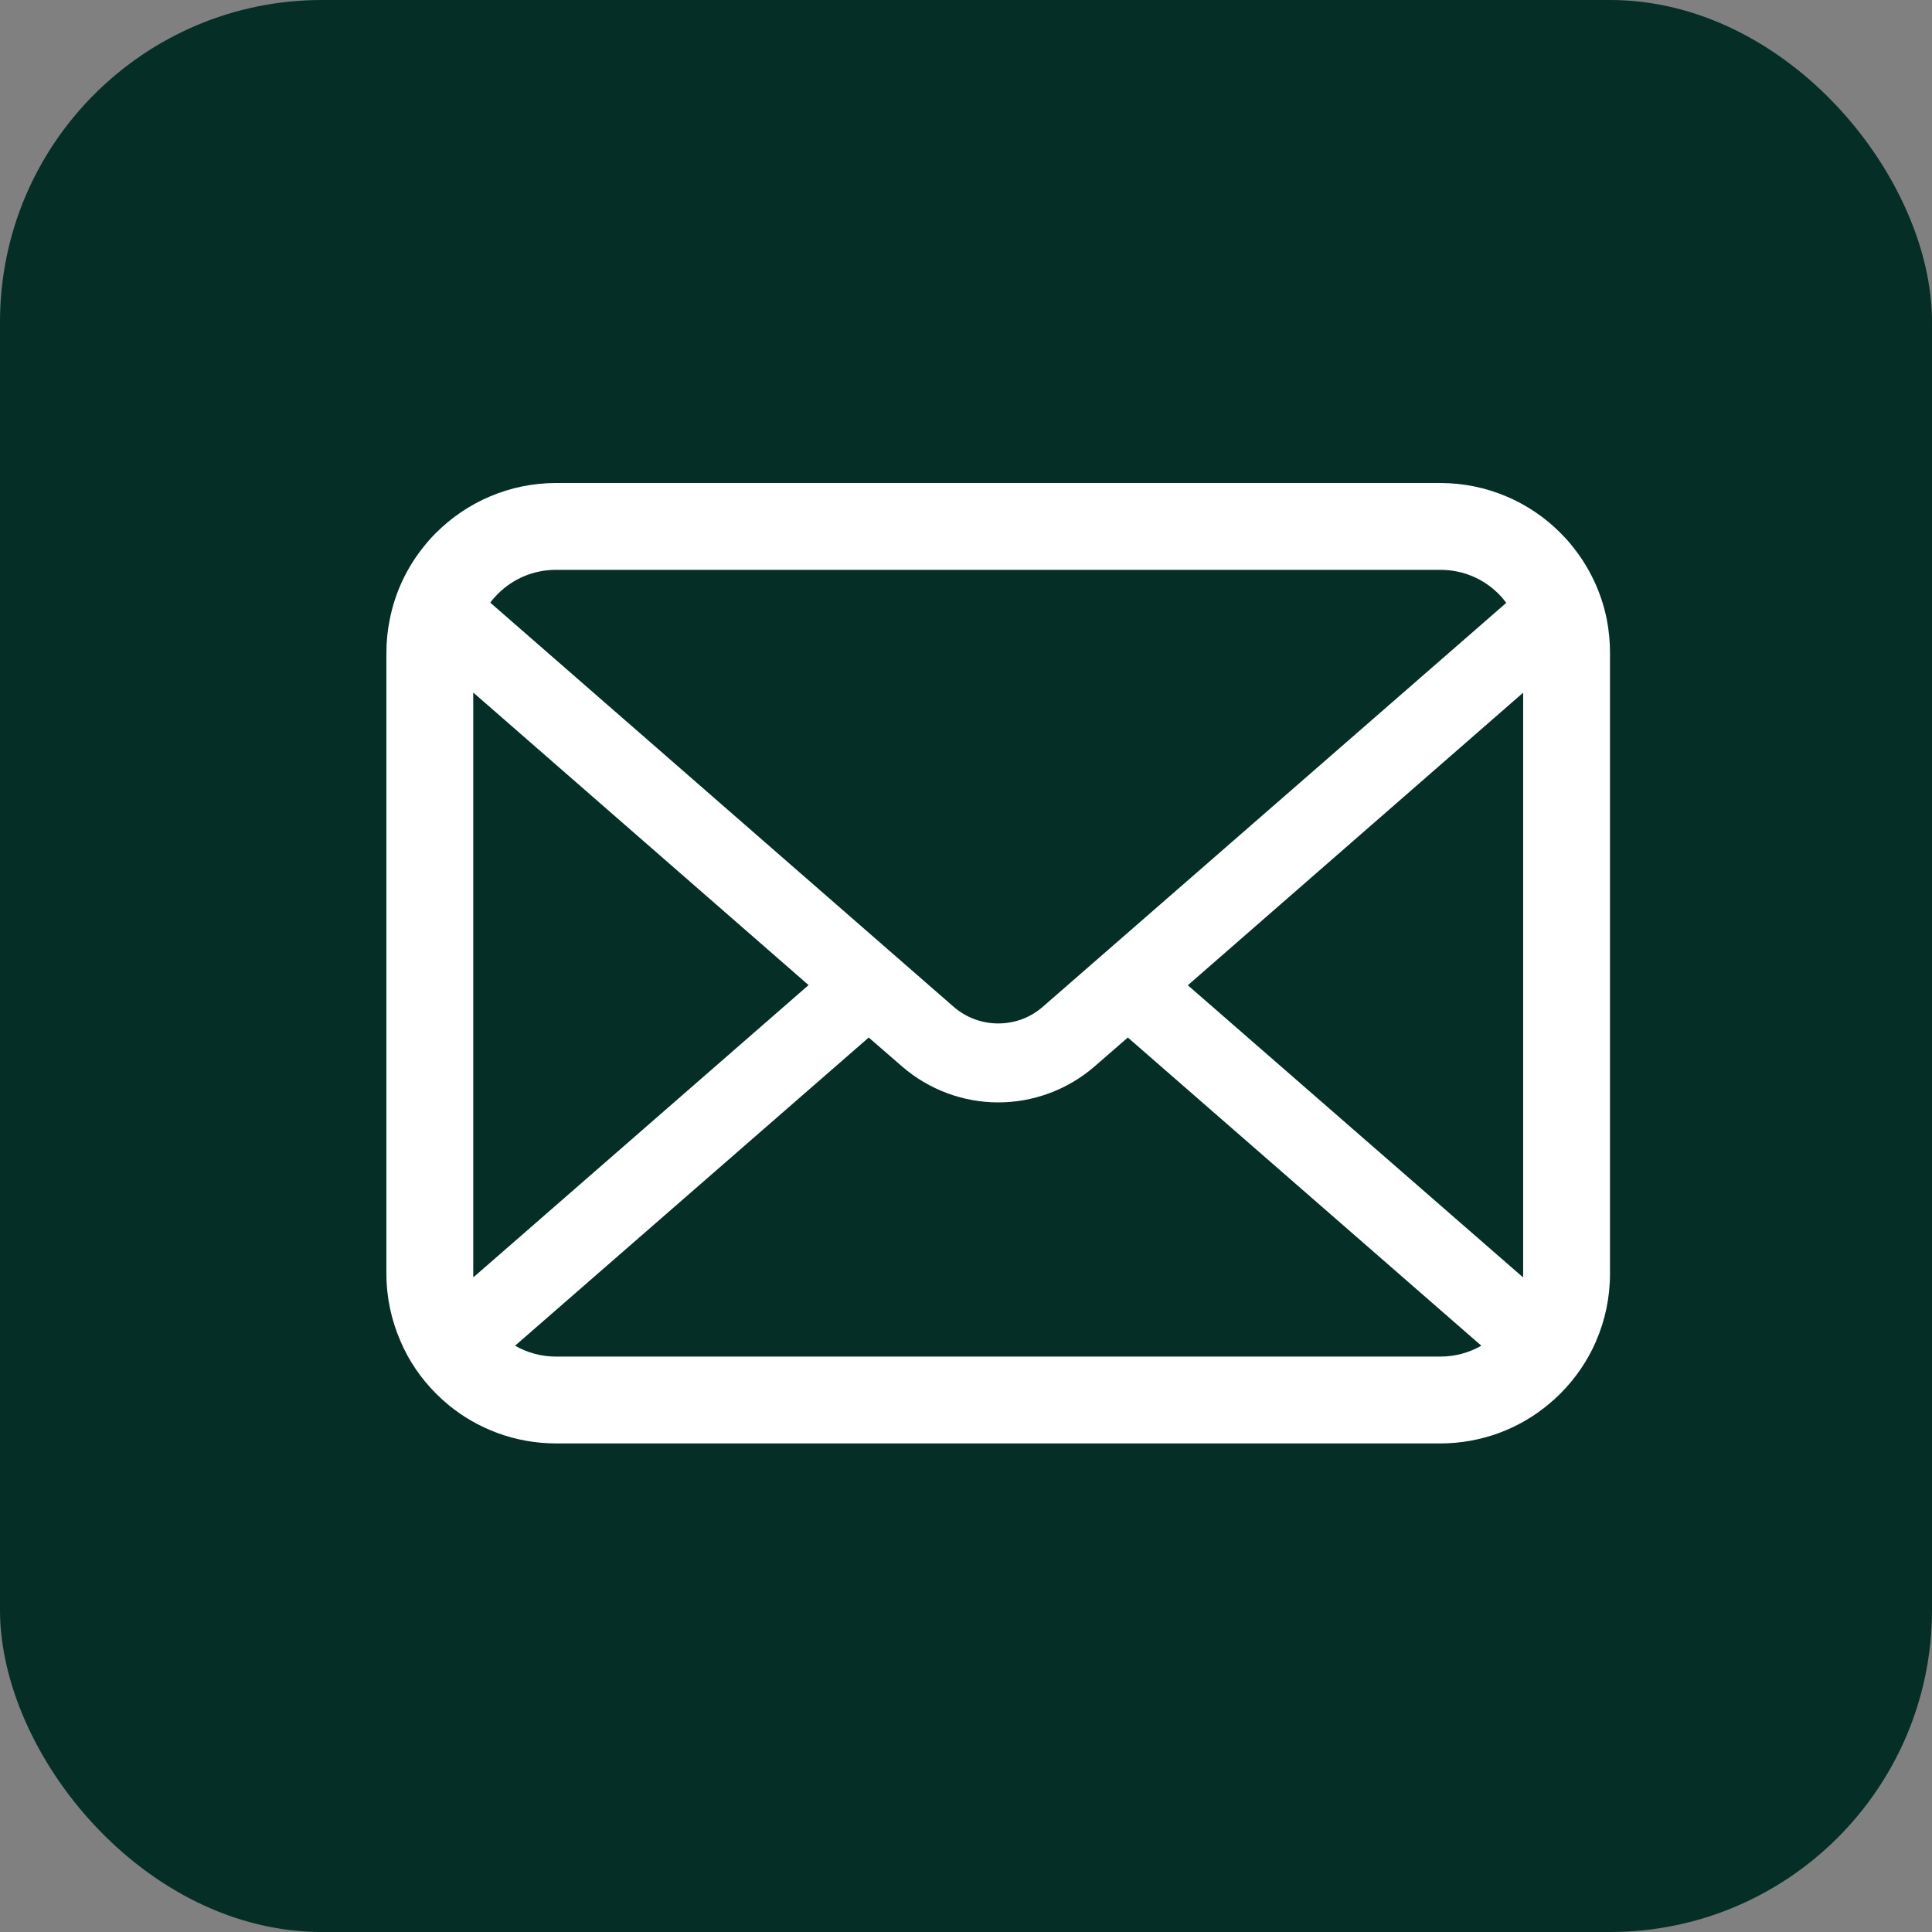 <svg width="60" height="60" viewBox="0 0 60 60" fill="none" xmlns="http://www.w3.org/2000/svg">
<rect x="0" y="0" width="60" height="60" fill="#808080" stroke="none"/>
<rect width="60" height="60" rx="10" fill="#042E26"/>
<path d="M49.902 19.246C49.731 18.383 49.348 17.594 48.814 16.942C48.701 16.799 48.583 16.672 48.456 16.545C47.509 15.594 46.181 15 44.729 15H17.271C15.82 15 14.496 15.594 13.545 16.545C13.417 16.672 13.3 16.799 13.187 16.942C12.652 17.594 12.269 18.383 12.103 19.246C12.034 19.579 12 19.924 12 20.271V39.556C12 40.296 12.157 41.007 12.437 41.649C12.696 42.262 13.079 42.817 13.544 43.282C13.662 43.4 13.78 43.508 13.908 43.615C14.819 44.371 15.996 44.827 17.271 44.827H44.729C46.004 44.827 47.186 44.371 48.093 43.611C48.22 43.508 48.338 43.4 48.456 43.282C48.921 42.817 49.304 42.262 49.569 41.649V41.644C49.848 41.002 50 40.296 50 39.556V20.271C50 19.924 49.966 19.579 49.902 19.246ZM15.452 18.452C15.923 17.981 16.555 17.697 17.271 17.697H44.729C45.445 17.697 46.083 17.981 46.548 18.452C46.632 18.536 46.71 18.629 46.779 18.722L32.388 31.264C31.991 31.612 31.5 31.784 31 31.784C30.505 31.784 30.015 31.612 29.613 31.264L15.226 18.716C15.29 18.624 15.369 18.536 15.452 18.452ZM14.697 39.556V21.507L25.111 30.593L14.702 39.668C14.697 39.634 14.697 39.595 14.697 39.556ZM44.729 42.13H17.271C16.805 42.13 16.369 42.007 15.996 41.792L26.979 32.221L28.005 33.112C28.863 33.858 29.936 34.236 31 34.236C32.069 34.236 33.143 33.858 34.001 33.112L35.026 32.221L46.004 41.792C45.631 42.007 45.195 42.13 44.729 42.13ZM47.303 39.556C47.303 39.595 47.303 39.634 47.298 39.668L36.889 30.598L47.303 21.512V39.556Z" fill="white"/>
</svg>
